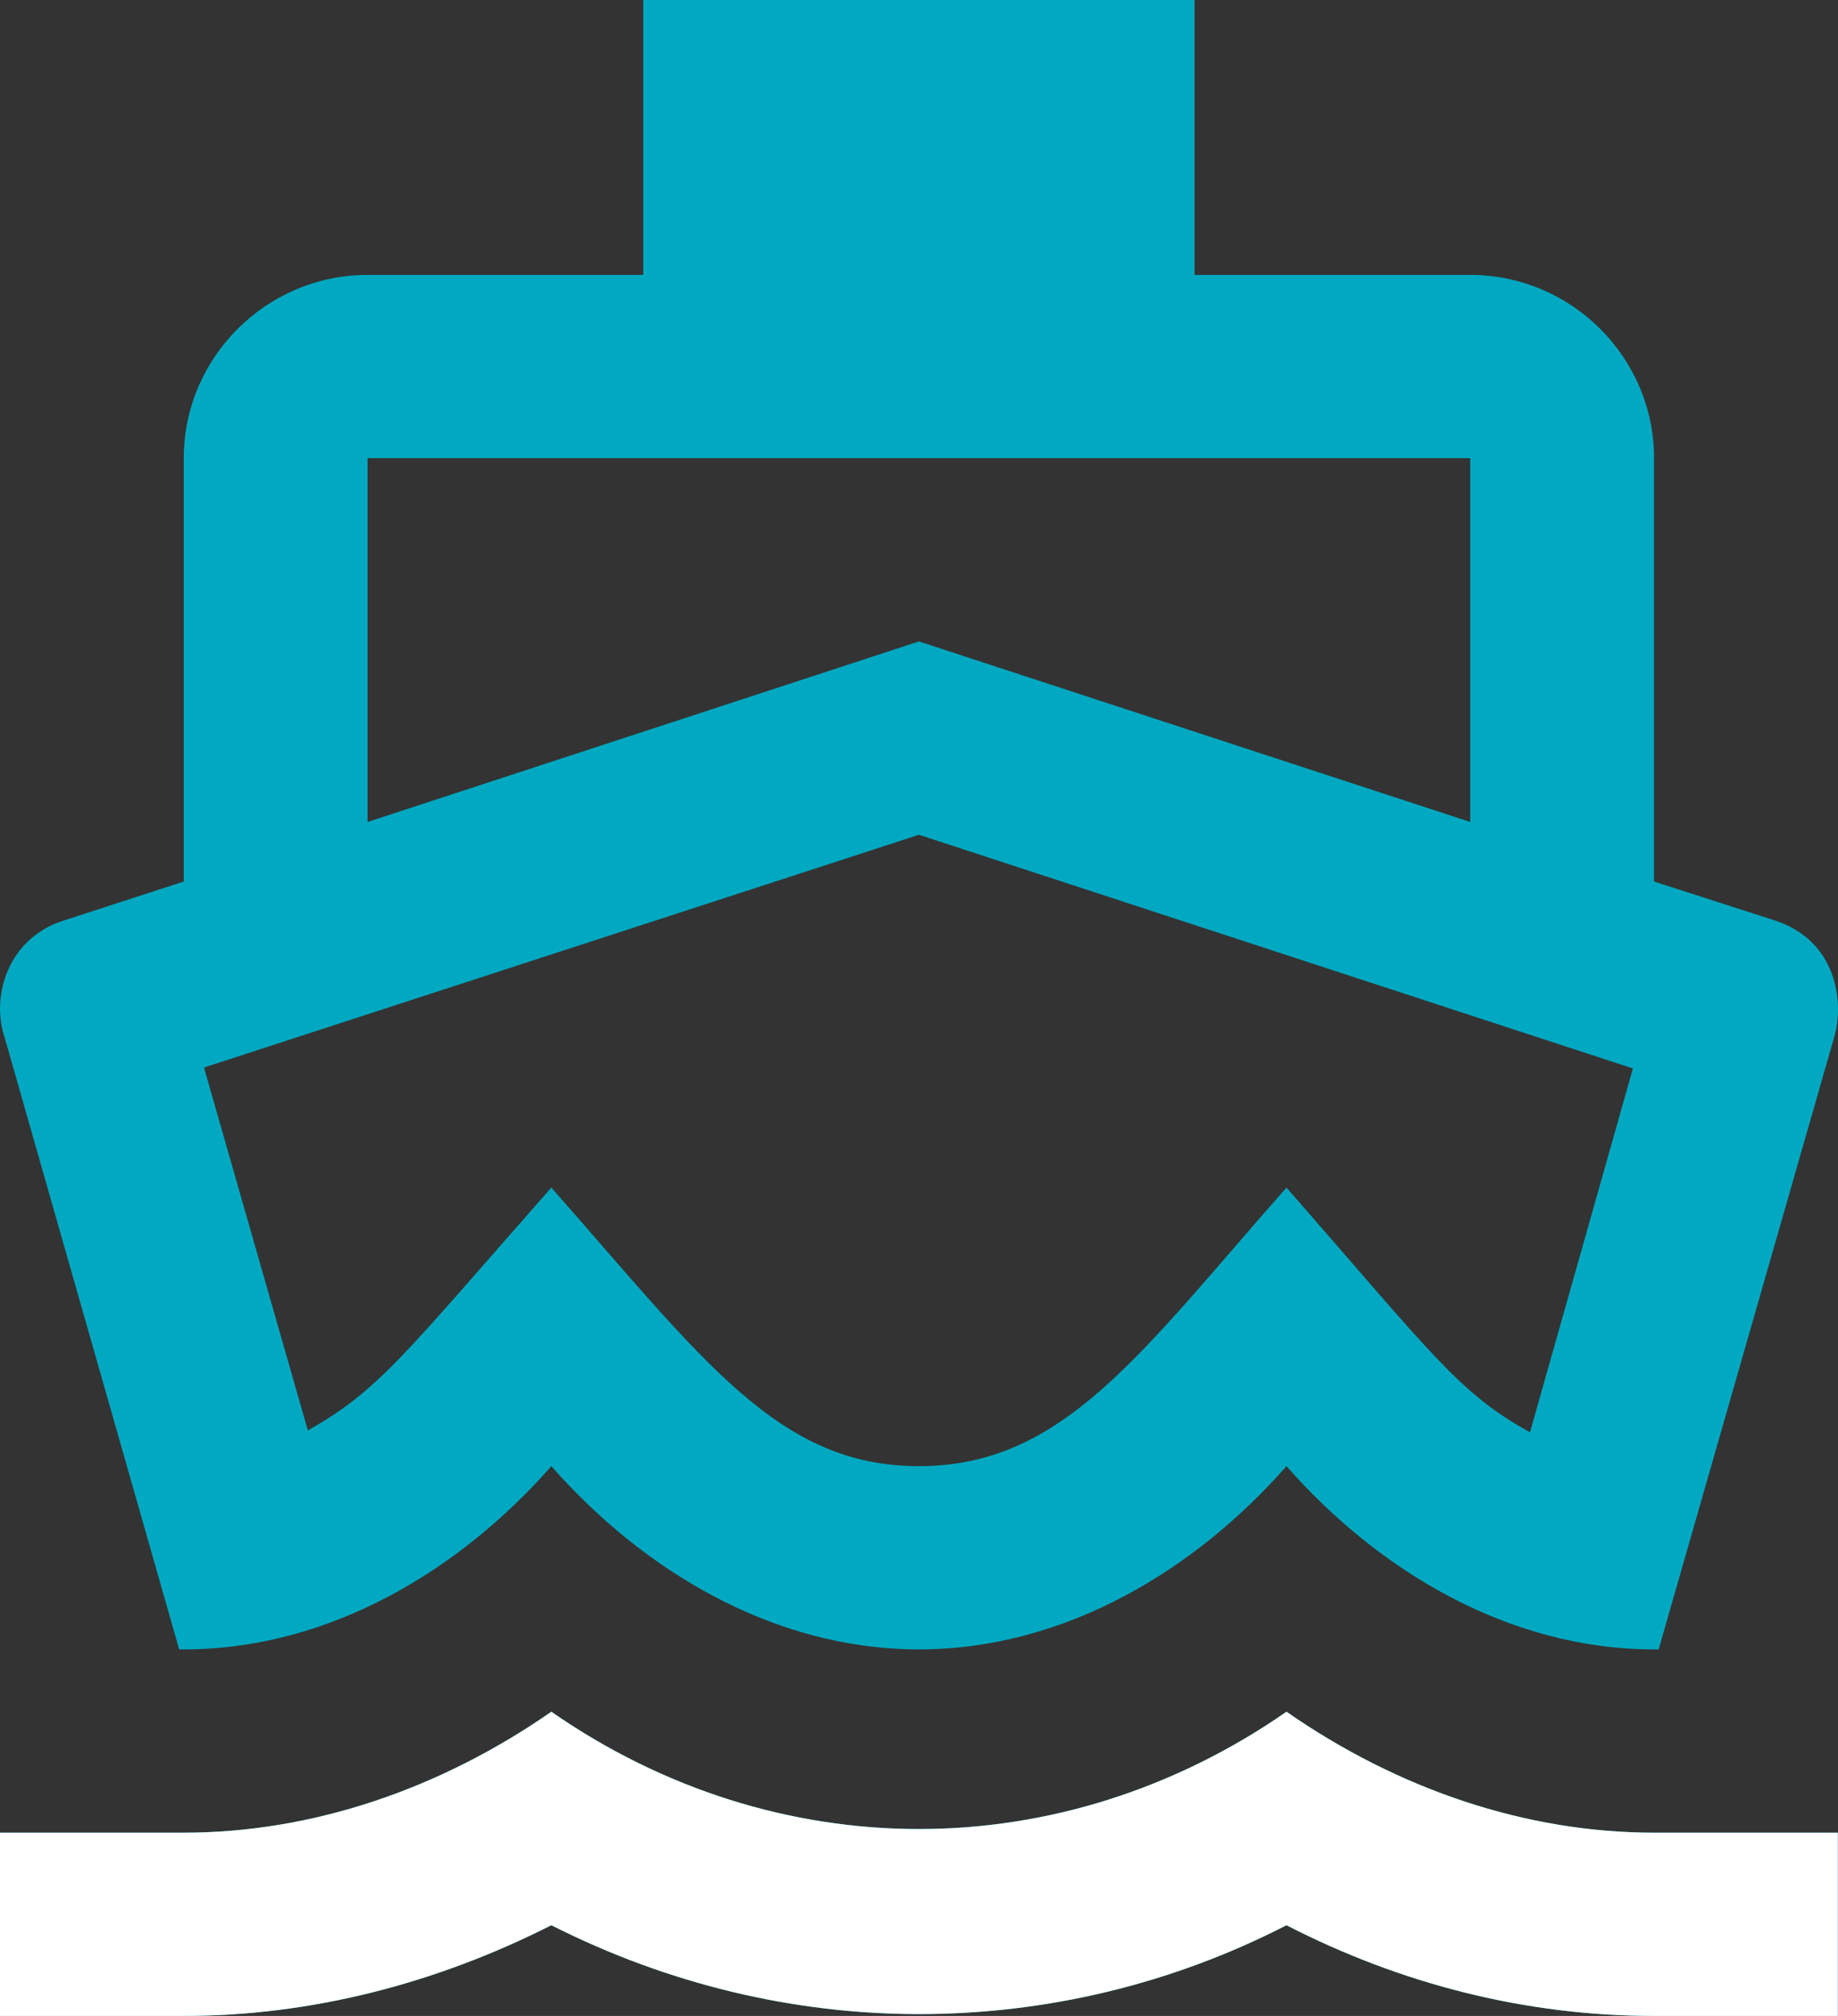 <svg width="62" height="68" viewBox="0 0 62 68" fill="none" xmlns="http://www.w3.org/2000/svg">
<rect x="0" y="0" width="62" height="68" fill="#333333" stroke="none"/>
<path d="M55.082 36.04L51.61 48.311C49.192 46.982 48.293 45.653 43.396 40.058C38.436 45.684 35.864 49.455 30.997 49.455C26.255 49.455 23.744 45.9 18.598 40.058C13.639 45.684 12.802 46.889 10.384 48.249L6.881 36.009L30.997 28.158L55.082 36.04ZM40.296 0H21.698V9.273H12.399C8.989 9.273 6.199 12.055 6.199 15.454V29.735L2.201 31.033C0.248 31.62 -0.31 33.629 0.155 34.989L6.044 55.636H6.199C11.159 55.636 15.56 52.916 18.598 49.455C21.636 52.916 26.038 55.636 30.997 55.636C35.957 55.636 40.358 52.916 43.396 49.455C46.434 52.916 50.835 55.636 55.795 55.636H55.95L61.87 34.989C62.211 33.846 61.994 31.713 59.824 31.033L55.795 29.735V15.454C55.795 12.055 53.005 9.273 49.595 9.273H40.296V0ZM12.399 27.726V15.454H49.595V27.726L30.997 21.636L12.399 27.726ZM43.396 57.738C39.614 60.365 35.306 61.694 30.997 61.694C26.689 61.694 22.38 60.365 18.598 57.738C14.817 60.365 10.508 61.818 6.199 61.818H0V68H6.199C10.477 68 14.693 66.918 18.598 64.94C22.504 66.918 26.75 67.938 30.997 67.938C35.244 67.938 39.49 66.949 43.396 64.94C47.301 66.949 51.517 68 55.795 68H61.994V61.818H55.795C51.486 61.818 47.178 60.365 43.396 57.738Z" fill="#00A9C1"/>
<path d="M43.396 57.738C39.614 60.366 35.306 61.695 30.997 61.695C26.689 61.695 22.38 60.366 18.598 57.738C14.817 60.366 10.508 61.818 6.199 61.818H0V68H6.199C10.477 68 14.693 66.918 18.598 64.94C22.504 66.918 26.75 67.938 30.997 67.938C35.244 67.938 39.49 66.949 43.396 64.94C47.301 66.949 51.517 68 55.795 68H61.994V61.818H55.795C51.486 61.818 47.178 60.366 43.396 57.738Z" fill="white"/>
</svg>
